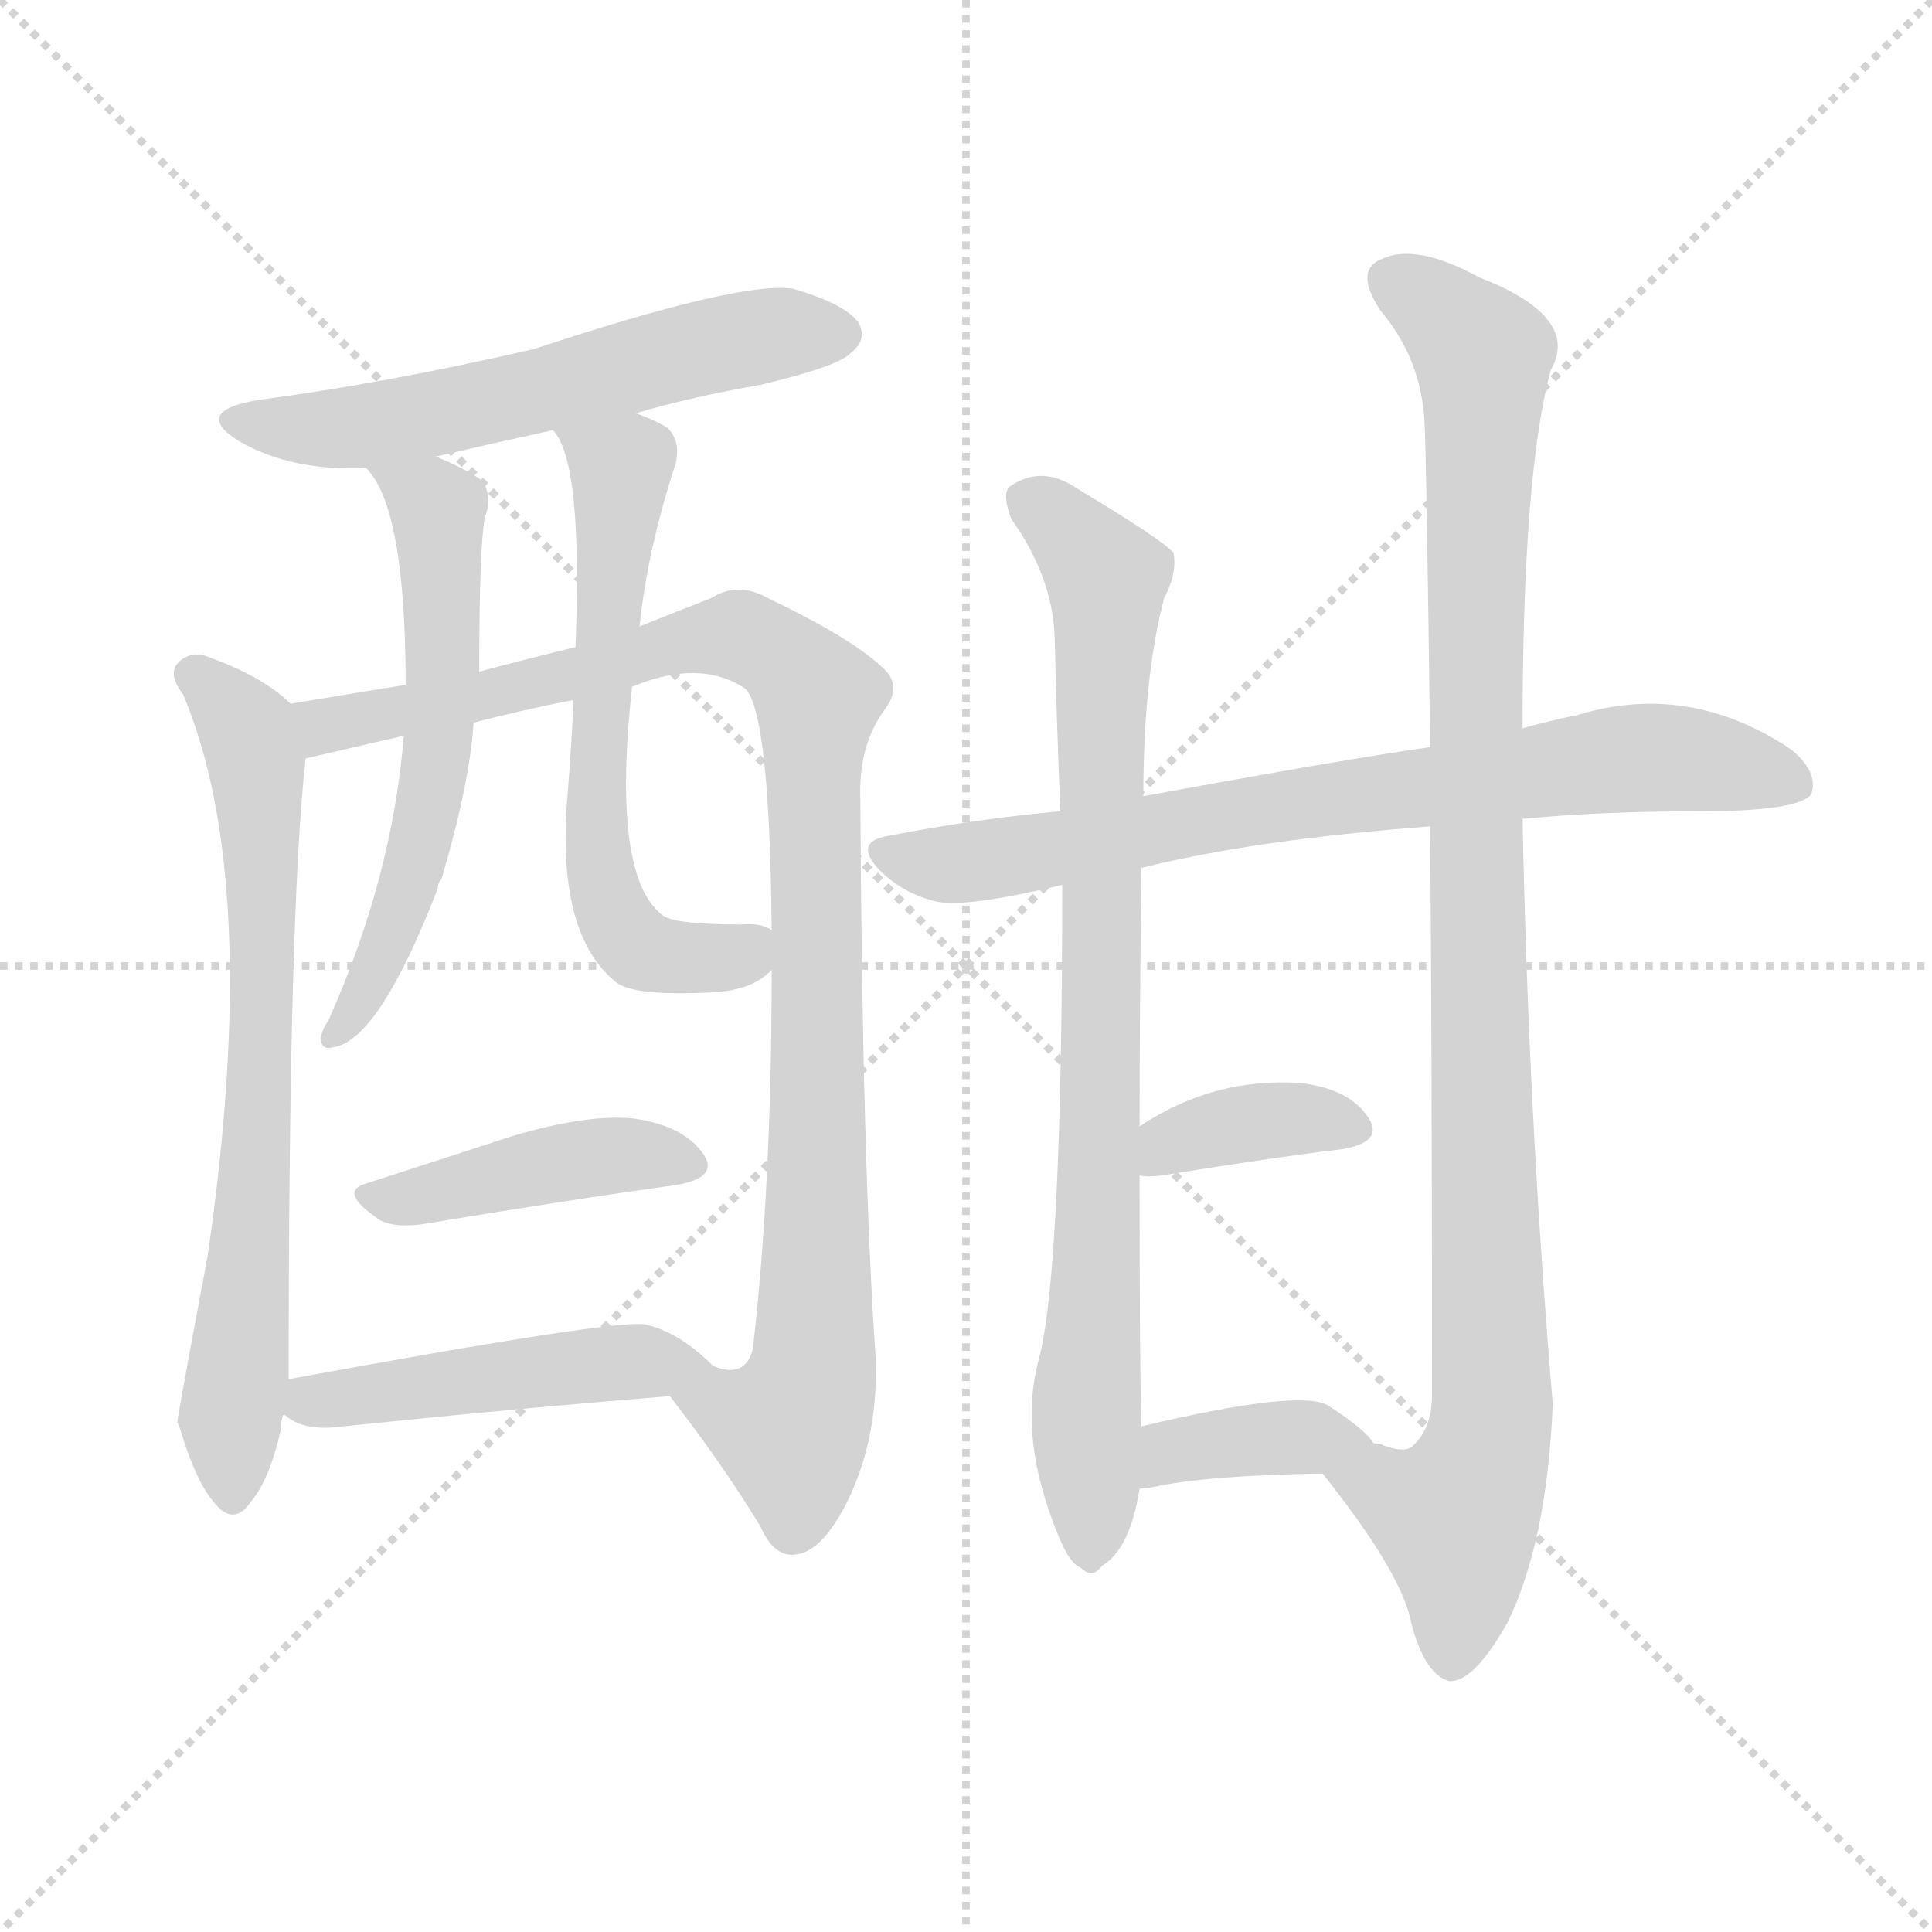 <svg version="1.1" viewBox="0 0 1024 1024" xmlns="http://www.w3.org/2000/svg">
  <g stroke="lightgray" stroke-dasharray="1,1" stroke-width="1" transform="scale(4, 4)">
    <line x1="0" y1="0" x2="256" y2="256"></line>
    <line x1="256" y1="0" x2="0" y2="256"></line>
    <line x1="128" y1="0" x2="128" y2="256"></line>
    <line x1="0" y1="128" x2="256" y2="128"></line>
  </g>
  <g transform="scale(1, -1) translate(0, -900)">
    <style type="text/css">
      
        @keyframes keyframes0 {
          from {
            stroke: blue;
            stroke-dashoffset: 577;
            stroke-width: 128;
          }
          65% {
            animation-timing-function: step-end;
            stroke: blue;
            stroke-dashoffset: 0;
            stroke-width: 128;
          }
          to {
            stroke: black;
            stroke-width: 1024;
          }
        }
        #make-me-a-hanzi-animation-0 {
          animation: keyframes0 0.72s both;
          animation-delay: 0s;
          animation-timing-function: linear;
        }
      
        @keyframes keyframes1 {
          from {
            stroke: blue;
            stroke-dashoffset: 702;
            stroke-width: 128;
          }
          70% {
            animation-timing-function: step-end;
            stroke: blue;
            stroke-dashoffset: 0;
            stroke-width: 128;
          }
          to {
            stroke: black;
            stroke-width: 1024;
          }
        }
        #make-me-a-hanzi-animation-1 {
          animation: keyframes1 0.821s both;
          animation-delay: 0.72s;
          animation-timing-function: linear;
        }
      
        @keyframes keyframes2 {
          from {
            stroke: blue;
            stroke-dashoffset: 989;
            stroke-width: 128;
          }
          76% {
            animation-timing-function: step-end;
            stroke: blue;
            stroke-dashoffset: 0;
            stroke-width: 128;
          }
          to {
            stroke: black;
            stroke-width: 1024;
          }
        }
        #make-me-a-hanzi-animation-2 {
          animation: keyframes2 1.055s both;
          animation-delay: 1.541s;
          animation-timing-function: linear;
        }
      
        @keyframes keyframes3 {
          from {
            stroke: blue;
            stroke-dashoffset: 585;
            stroke-width: 128;
          }
          66% {
            animation-timing-function: step-end;
            stroke: blue;
            stroke-dashoffset: 0;
            stroke-width: 128;
          }
          to {
            stroke: black;
            stroke-width: 1024;
          }
        }
        #make-me-a-hanzi-animation-3 {
          animation: keyframes3 0.726s both;
          animation-delay: 2.596s;
          animation-timing-function: linear;
        }
      
        @keyframes keyframes4 {
          from {
            stroke: blue;
            stroke-dashoffset: 620;
            stroke-width: 128;
          }
          67% {
            animation-timing-function: step-end;
            stroke: blue;
            stroke-dashoffset: 0;
            stroke-width: 128;
          }
          to {
            stroke: black;
            stroke-width: 1024;
          }
        }
        #make-me-a-hanzi-animation-4 {
          animation: keyframes4 0.755s both;
          animation-delay: 3.322s;
          animation-timing-function: linear;
        }
      
        @keyframes keyframes5 {
          from {
            stroke: blue;
            stroke-dashoffset: 425;
            stroke-width: 128;
          }
          58% {
            animation-timing-function: step-end;
            stroke: blue;
            stroke-dashoffset: 0;
            stroke-width: 128;
          }
          to {
            stroke: black;
            stroke-width: 1024;
          }
        }
        #make-me-a-hanzi-animation-5 {
          animation: keyframes5 0.596s both;
          animation-delay: 4.076s;
          animation-timing-function: linear;
        }
      
        @keyframes keyframes6 {
          from {
            stroke: blue;
            stroke-dashoffset: 469;
            stroke-width: 128;
          }
          60% {
            animation-timing-function: step-end;
            stroke: blue;
            stroke-dashoffset: 0;
            stroke-width: 128;
          }
          to {
            stroke: black;
            stroke-width: 1024;
          }
        }
        #make-me-a-hanzi-animation-6 {
          animation: keyframes6 0.632s both;
          animation-delay: 4.672s;
          animation-timing-function: linear;
        }
      
        @keyframes keyframes7 {
          from {
            stroke: blue;
            stroke-dashoffset: 745;
            stroke-width: 128;
          }
          71% {
            animation-timing-function: step-end;
            stroke: blue;
            stroke-dashoffset: 0;
            stroke-width: 128;
          }
          to {
            stroke: black;
            stroke-width: 1024;
          }
        }
        #make-me-a-hanzi-animation-7 {
          animation: keyframes7 0.856s both;
          animation-delay: 5.304s;
          animation-timing-function: linear;
        }
      
        @keyframes keyframes8 {
          from {
            stroke: blue;
            stroke-dashoffset: 829;
            stroke-width: 128;
          }
          73% {
            animation-timing-function: step-end;
            stroke: blue;
            stroke-dashoffset: 0;
            stroke-width: 128;
          }
          to {
            stroke: black;
            stroke-width: 1024;
          }
        }
        #make-me-a-hanzi-animation-8 {
          animation: keyframes8 0.925s both;
          animation-delay: 6.16s;
          animation-timing-function: linear;
        }
      
        @keyframes keyframes9 {
          from {
            stroke: blue;
            stroke-dashoffset: 1010;
            stroke-width: 128;
          }
          77% {
            animation-timing-function: step-end;
            stroke: blue;
            stroke-dashoffset: 0;
            stroke-width: 128;
          }
          to {
            stroke: black;
            stroke-width: 1024;
          }
        }
        #make-me-a-hanzi-animation-9 {
          animation: keyframes9 1.072s both;
          animation-delay: 7.085s;
          animation-timing-function: linear;
        }
      
        @keyframes keyframes10 {
          from {
            stroke: blue;
            stroke-dashoffset: 368;
            stroke-width: 128;
          }
          55% {
            animation-timing-function: step-end;
            stroke: blue;
            stroke-dashoffset: 0;
            stroke-width: 128;
          }
          to {
            stroke: black;
            stroke-width: 1024;
          }
        }
        #make-me-a-hanzi-animation-10 {
          animation: keyframes10 0.549s both;
          animation-delay: 8.157s;
          animation-timing-function: linear;
        }
      
        @keyframes keyframes11 {
          from {
            stroke: blue;
            stroke-dashoffset: 375;
            stroke-width: 128;
          }
          55% {
            animation-timing-function: step-end;
            stroke: blue;
            stroke-dashoffset: 0;
            stroke-width: 128;
          }
          to {
            stroke: black;
            stroke-width: 1024;
          }
        }
        #make-me-a-hanzi-animation-11 {
          animation: keyframes11 0.555s both;
          animation-delay: 8.706s;
          animation-timing-function: linear;
        }
      
    </style>
    
      <path d="M 337 681 Q 368 690 403 696 Q 445 706 451 713 Q 460 720 455 729 Q 448 739 420 747 Q 392 751 283 715 Q 205 697 137 688 Q 101 682 127 666 Q 155 650 194 652 L 231 658 Q 261 665 293 672 L 337 681 Z" fill="lightgray"></path>
    
      <path d="M 154 527 Q 139 542 107 553 Q 98 554 93 547 Q 90 541 97 532 Q 139 433 110 234 Q 94 149 94 146 L 95 144 Q 104 114 114 103 Q 124 91 133 104 Q 143 116 149 143 Q 149 147 150 150 L 153 169 Q 153 419 162 498 C 164 519 164 519 154 527 Z" fill="lightgray"></path>
    
      <path d="M 355 160 Q 383 124 403 91 Q 410 75 421 76 Q 436 77 450 106 Q 466 140 464 182 Q 457 285 456 477 Q 455 505 469 524 Q 478 536 469 545 Q 453 561 407 583 Q 391 592 377 583 Q 359 576 339 568 L 305 557 Q 280 551 254 544 L 215 537 Q 178 531 154 527 C 124 522 133 491 162 498 Q 205 508 214 510 L 251 517 Q 278 524 304 529 L 335 536 Q 371 551 395 535 Q 408 522 409 407 L 409 386 Q 409 271 399 185 Q 395 169 378 176 C 349 168 349 168 355 160 Z" fill="lightgray"></path>
    
      <path d="M 194 652 Q 215 631 215 537 L 214 510 Q 208 435 174 359 Q 171 355 170 350 Q 170 343 177 345 Q 201 349 232 429 Q 232 432 234 434 Q 249 485 251 517 L 254 544 Q 254 610 257 626 Q 261 636 256 645 Q 246 652 231 658 C 204 670 176 676 194 652 Z" fill="lightgray"></path>
    
      <path d="M 339 568 Q 343 608 358 654 Q 361 666 354 673 Q 348 677 337 681 C 309 693 278 698 293 672 Q 309 656 305 557 L 304 529 Q 303 507 301 481 Q 294 405 327 379 Q 337 372 377 374 Q 399 375 409 386 C 430 401 430 401 409 407 Q 403 411 393 410 Q 357 410 351 415 Q 324 436 335 536 L 339 568 Z" fill="lightgray"></path>
    
      <path d="M 195 273 Q 179 269 199 255 Q 206 249 223 251 Q 301 264 359 272 Q 381 276 373 288 Q 363 303 337 307 Q 313 310 272 298 Q 232 285 195 273 Z" fill="lightgray"></path>
    
      <path d="M 150 150 L 151 150 Q 161 141 182 144 Q 279 154 355 160 C 385 162 392 163 378 176 Q 360 194 342 198 Q 327 201 153 169 C 125 164 125 164 150 150 Z" fill="lightgray"></path>
    
      <path d="M 807 466 Q 849 470 901 470 Q 953 470 960 479 Q 964 491 949 503 Q 895 539 836 521 Q 821 518 807 514 L 758 504 Q 715 498 606 478 L 562 470 Q 517 466 471 457 Q 452 454 466 439 Q 479 426 497 422 Q 513 419 563 431 L 605 440 Q 665 455 758 462 L 807 466 Z" fill="lightgray"></path>
    
      <path d="M 606 478 Q 606 541 617 583 Q 624 596 622 607 Q 616 614 571 641 Q 552 654 535 642 Q 531 638 536 625 Q 558 594 559 562 Q 560 519 562 470 L 563 431 Q 563 230 551 181 Q 539 139 561 86 Q 567 71 573 69 Q 579 63 584 70 Q 599 79 604 111 L 605 144 Q 604 172 604 277 L 604 303 Q 604 361 605 440 L 606 478 Z" fill="lightgray"></path>
    
      <path d="M 701 119 Q 740 70 747 44 Q 754 13 768 9 Q 781 8 799 40 Q 820 83 823 156 Q 810 310 807 466 L 807 514 Q 807 649 822 704 Q 838 732 784 753 Q 751 771 733 763 Q 717 757 732 735 Q 753 710 755 677 Q 756 661 758 504 L 758 462 Q 759 344 759 161 Q 759 142 748 133 Q 744 130 733 134 Q 732 135 728 135 C 698 134 690 133 701 119 Z" fill="lightgray"></path>
    
      <path d="M 604 277 Q 608 276 616 277 Q 671 286 712 291 Q 734 295 725 308 Q 715 323 689 326 Q 643 329 604 303 C 579 287 574 280 604 277 Z" fill="lightgray"></path>
    
      <path d="M 604 111 Q 607 111 612 112 Q 640 118 701 119 C 731 120 740 120 728 135 Q 724 142 704 155 Q 689 164 605 144 C 576 137 574 108 604 111 Z" fill="lightgray"></path>
    
    
      <clipPath id="make-me-a-hanzi-clip-0">
        <path d="M 337 681 Q 368 690 403 696 Q 445 706 451 713 Q 460 720 455 729 Q 448 739 420 747 Q 392 751 283 715 Q 205 697 137 688 Q 101 682 127 666 Q 155 650 194 652 L 231 658 Q 261 665 293 672 L 337 681 Z"></path>
      </clipPath>
      <path clip-path="url(#make-me-a-hanzi-clip-0)" d="M 129 678 L 197 674 L 377 717 L 445 723" fill="none" id="make-me-a-hanzi-animation-0" stroke-dasharray="449 898" stroke-linecap="round"></path>
    
      <clipPath id="make-me-a-hanzi-clip-1">
        <path d="M 154 527 Q 139 542 107 553 Q 98 554 93 547 Q 90 541 97 532 Q 139 433 110 234 Q 94 149 94 146 L 95 144 Q 104 114 114 103 Q 124 91 133 104 Q 143 116 149 143 Q 149 147 150 150 L 153 169 Q 153 419 162 498 C 164 519 164 519 154 527 Z"></path>
      </clipPath>
      <path clip-path="url(#make-me-a-hanzi-clip-1)" d="M 104 542 L 132 511 L 139 446 L 138 326 L 123 108" fill="none" id="make-me-a-hanzi-animation-1" stroke-dasharray="574 1148" stroke-linecap="round"></path>
    
      <clipPath id="make-me-a-hanzi-clip-2">
        <path d="M 355 160 Q 383 124 403 91 Q 410 75 421 76 Q 436 77 450 106 Q 466 140 464 182 Q 457 285 456 477 Q 455 505 469 524 Q 478 536 469 545 Q 453 561 407 583 Q 391 592 377 583 Q 359 576 339 568 L 305 557 Q 280 551 254 544 L 215 537 Q 178 531 154 527 C 124 522 133 491 162 498 Q 205 508 214 510 L 251 517 Q 278 524 304 529 L 335 536 Q 371 551 395 535 Q 408 522 409 407 L 409 386 Q 409 271 399 185 Q 395 169 378 176 C 349 168 349 168 355 160 Z"></path>
      </clipPath>
      <path clip-path="url(#make-me-a-hanzi-clip-2)" d="M 162 521 L 186 517 L 309 543 L 364 561 L 393 563 L 429 536 L 434 409 L 431 174 L 419 143 L 365 158" fill="none" id="make-me-a-hanzi-animation-2" stroke-dasharray="861 1722" stroke-linecap="round"></path>
    
      <clipPath id="make-me-a-hanzi-clip-3">
        <path d="M 194 652 Q 215 631 215 537 L 214 510 Q 208 435 174 359 Q 171 355 170 350 Q 170 343 177 345 Q 201 349 232 429 Q 232 432 234 434 Q 249 485 251 517 L 254 544 Q 254 610 257 626 Q 261 636 256 645 Q 246 652 231 658 C 204 670 176 676 194 652 Z"></path>
      </clipPath>
      <path clip-path="url(#make-me-a-hanzi-clip-3)" d="M 200 652 L 232 630 L 235 539 L 222 446 L 201 387 L 177 352" fill="none" id="make-me-a-hanzi-animation-3" stroke-dasharray="457 914" stroke-linecap="round"></path>
    
      <clipPath id="make-me-a-hanzi-clip-4">
        <path d="M 339 568 Q 343 608 358 654 Q 361 666 354 673 Q 348 677 337 681 C 309 693 278 698 293 672 Q 309 656 305 557 L 304 529 Q 303 507 301 481 Q 294 405 327 379 Q 337 372 377 374 Q 399 375 409 386 C 430 401 430 401 409 407 Q 403 411 393 410 Q 357 410 351 415 Q 324 436 335 536 L 339 568 Z"></path>
      </clipPath>
      <path clip-path="url(#make-me-a-hanzi-clip-4)" d="M 300 673 L 329 652 L 315 470 L 322 422 L 339 397 L 353 393 L 393 394 L 403 402" fill="none" id="make-me-a-hanzi-animation-4" stroke-dasharray="492 984" stroke-linecap="round"></path>
    
      <clipPath id="make-me-a-hanzi-clip-5">
        <path d="M 195 273 Q 179 269 199 255 Q 206 249 223 251 Q 301 264 359 272 Q 381 276 373 288 Q 363 303 337 307 Q 313 310 272 298 Q 232 285 195 273 Z"></path>
      </clipPath>
      <path clip-path="url(#make-me-a-hanzi-clip-5)" d="M 197 264 L 331 288 L 363 282" fill="none" id="make-me-a-hanzi-animation-5" stroke-dasharray="297 594" stroke-linecap="round"></path>
    
      <clipPath id="make-me-a-hanzi-clip-6">
        <path d="M 150 150 L 151 150 Q 161 141 182 144 Q 279 154 355 160 C 385 162 392 163 378 176 Q 360 194 342 198 Q 327 201 153 169 C 125 164 125 164 150 150 Z"></path>
      </clipPath>
      <path clip-path="url(#make-me-a-hanzi-clip-6)" d="M 161 154 L 169 161 L 189 159 L 196 164 L 369 177" fill="none" id="make-me-a-hanzi-animation-6" stroke-dasharray="341 682" stroke-linecap="round"></path>
    
      <clipPath id="make-me-a-hanzi-clip-7">
        <path d="M 807 466 Q 849 470 901 470 Q 953 470 960 479 Q 964 491 949 503 Q 895 539 836 521 Q 821 518 807 514 L 758 504 Q 715 498 606 478 L 562 470 Q 517 466 471 457 Q 452 454 466 439 Q 479 426 497 422 Q 513 419 563 431 L 605 440 Q 665 455 758 462 L 807 466 Z"></path>
      </clipPath>
      <path clip-path="url(#make-me-a-hanzi-clip-7)" d="M 469 448 L 519 443 L 640 467 L 850 497 L 884 499 L 952 485" fill="none" id="make-me-a-hanzi-animation-7" stroke-dasharray="617 1234" stroke-linecap="round"></path>
    
      <clipPath id="make-me-a-hanzi-clip-8">
        <path d="M 606 478 Q 606 541 617 583 Q 624 596 622 607 Q 616 614 571 641 Q 552 654 535 642 Q 531 638 536 625 Q 558 594 559 562 Q 560 519 562 470 L 563 431 Q 563 230 551 181 Q 539 139 561 86 Q 567 71 573 69 Q 579 63 584 70 Q 599 79 604 111 L 605 144 Q 604 172 604 277 L 604 303 Q 604 361 605 440 L 606 478 Z"></path>
      </clipPath>
      <path clip-path="url(#make-me-a-hanzi-clip-8)" d="M 545 636 L 587 594 L 578 80" fill="none" id="make-me-a-hanzi-animation-8" stroke-dasharray="701 1402" stroke-linecap="round"></path>
    
      <clipPath id="make-me-a-hanzi-clip-9">
        <path d="M 701 119 Q 740 70 747 44 Q 754 13 768 9 Q 781 8 799 40 Q 820 83 823 156 Q 810 310 807 466 L 807 514 Q 807 649 822 704 Q 838 732 784 753 Q 751 771 733 763 Q 717 757 732 735 Q 753 710 755 677 Q 756 661 758 504 L 758 462 Q 759 344 759 161 Q 759 142 748 133 Q 744 130 733 134 Q 732 135 728 135 C 698 134 690 133 701 119 Z"></path>
      </clipPath>
      <path clip-path="url(#make-me-a-hanzi-clip-9)" d="M 740 749 L 765 734 L 786 708 L 781 518 L 791 161 L 788 133 L 772 96 L 769 20" fill="none" id="make-me-a-hanzi-animation-9" stroke-dasharray="882 1764" stroke-linecap="round"></path>
    
      <clipPath id="make-me-a-hanzi-clip-10">
        <path d="M 604 277 Q 608 276 616 277 Q 671 286 712 291 Q 734 295 725 308 Q 715 323 689 326 Q 643 329 604 303 C 579 287 574 280 604 277 Z"></path>
      </clipPath>
      <path clip-path="url(#make-me-a-hanzi-clip-10)" d="M 610 284 L 621 294 L 656 304 L 691 307 L 716 301" fill="none" id="make-me-a-hanzi-animation-10" stroke-dasharray="240 480" stroke-linecap="round"></path>
    
      <clipPath id="make-me-a-hanzi-clip-11">
        <path d="M 604 111 Q 607 111 612 112 Q 640 118 701 119 C 731 120 740 120 728 135 Q 724 142 704 155 Q 689 164 605 144 C 576 137 574 108 604 111 Z"></path>
      </clipPath>
      <path clip-path="url(#make-me-a-hanzi-clip-11)" d="M 607 116 L 623 132 L 705 139 L 719 135" fill="none" id="make-me-a-hanzi-animation-11" stroke-dasharray="247 494" stroke-linecap="round"></path>
    
  </g>
</svg>